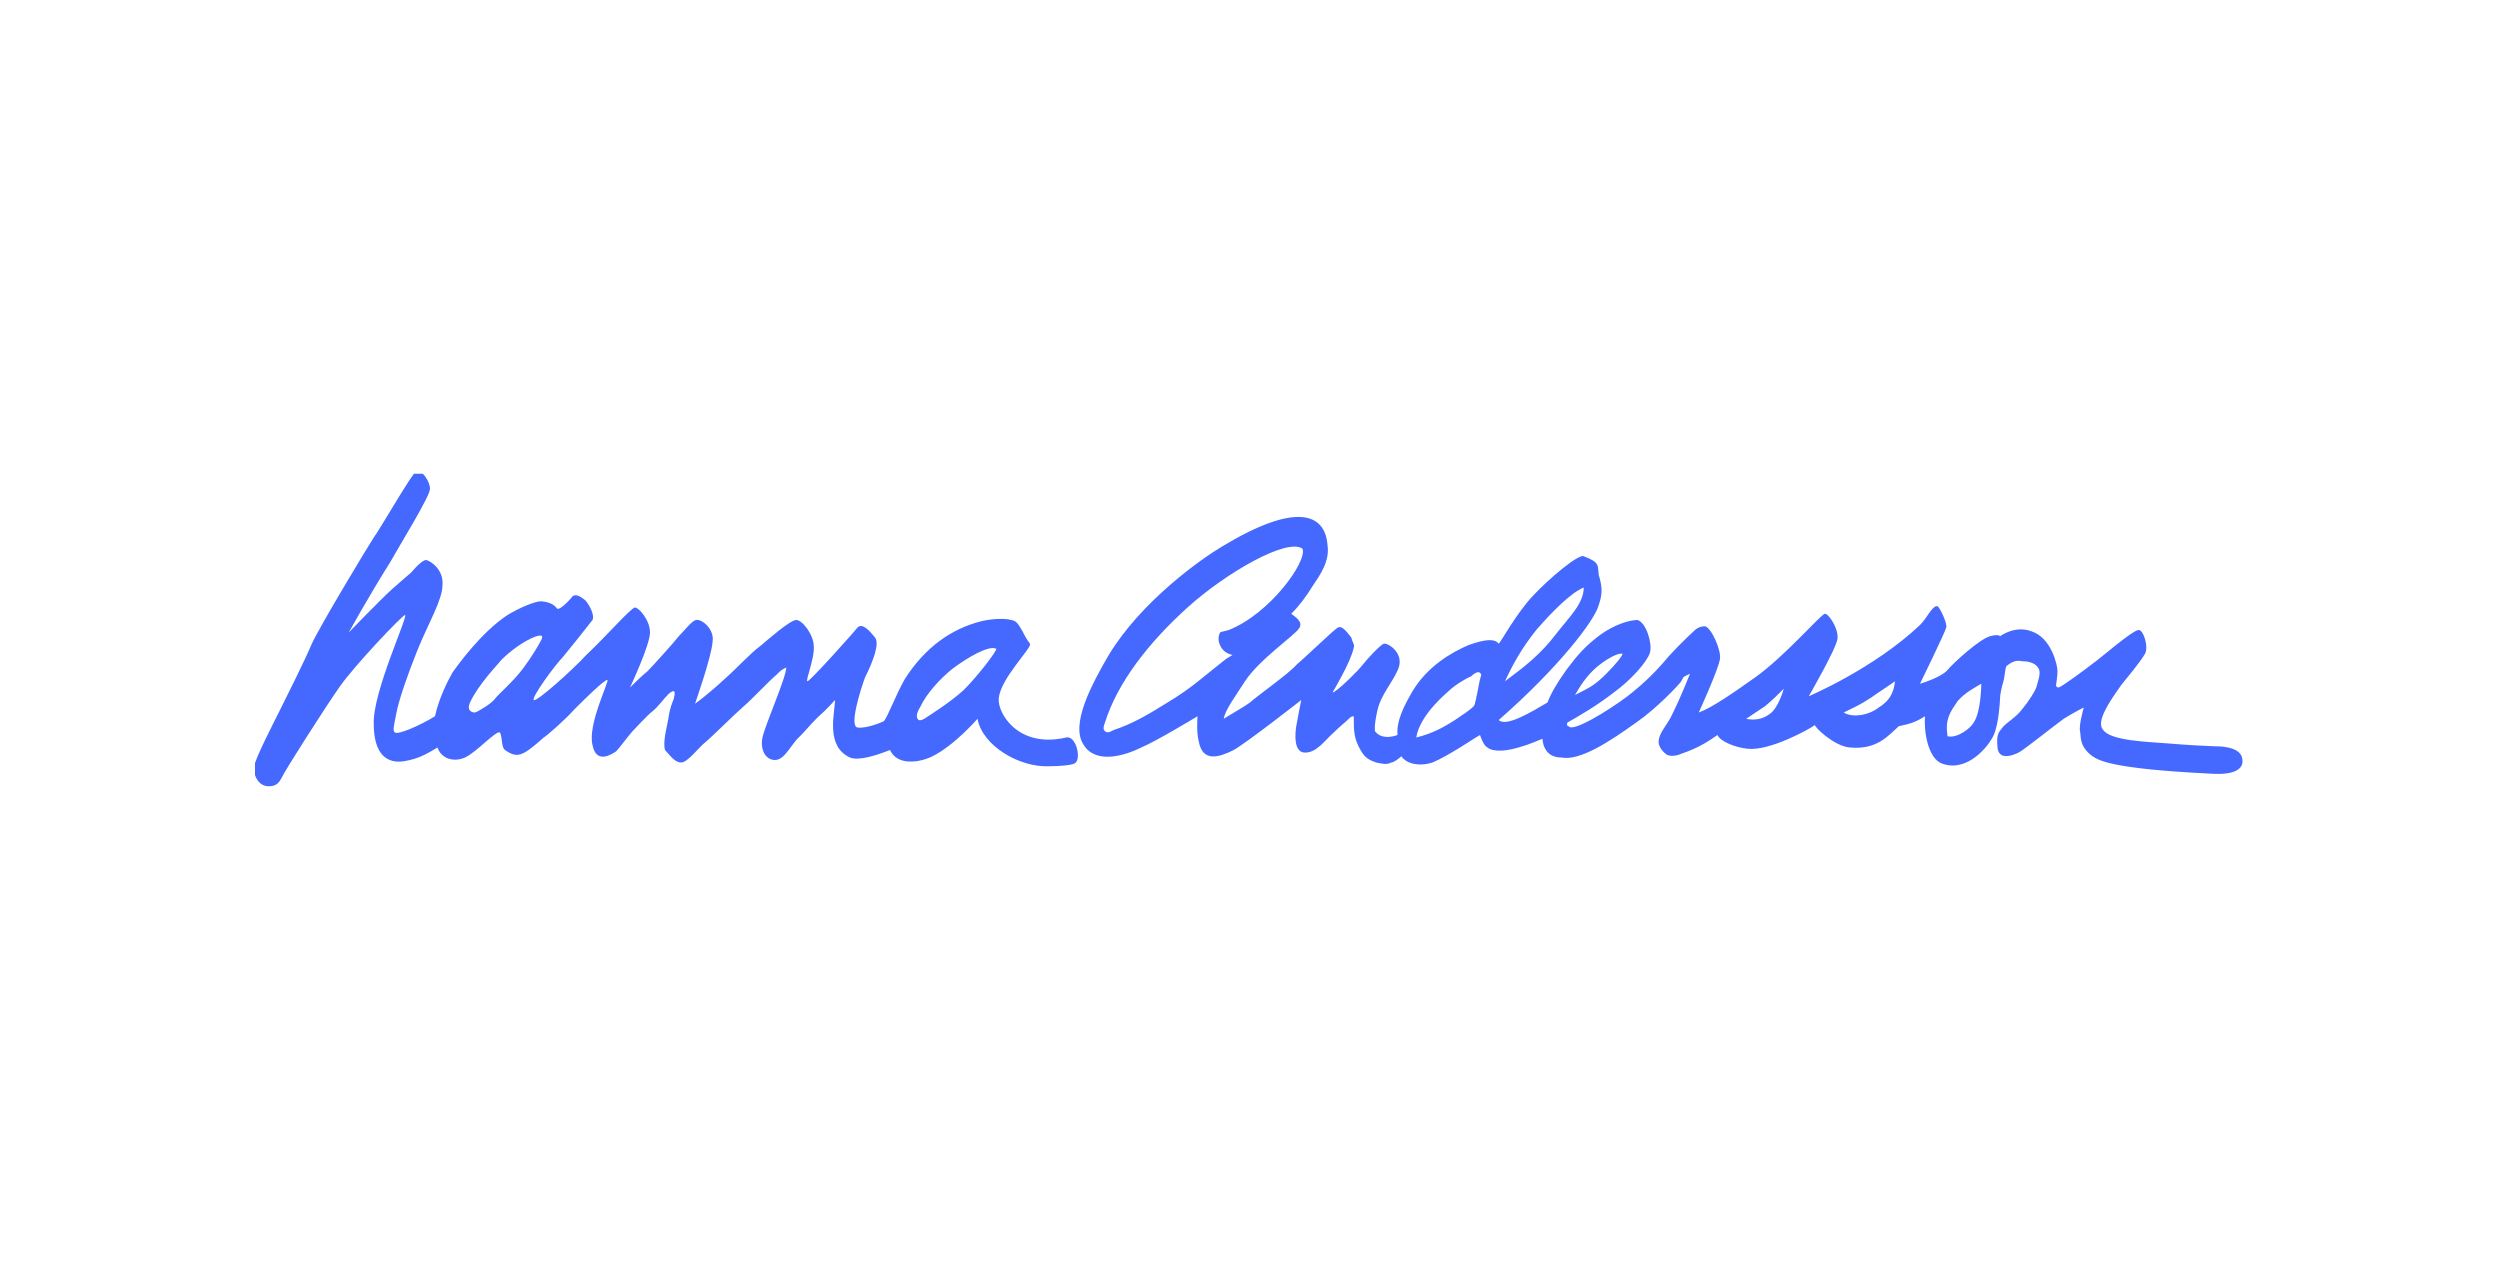 <svg version="1.1" id="Layer_1" xmlns="http://www.w3.org/2000/svg" xmlns:xlink="http://www.w3.org/1999/xlink" x="0" y="0" width="200" height="101" xml:space="preserve"><style>.st1{fill:#4568ff}</style><defs><path id="SVGID_1_" d="M20.4 37.9h159v25.2h-159z"/></defs><clipPath id="SVGID_00000058587938144657820130000009748760480632337318_"><use xlink:href="#SVGID_1_" overflow="visible"/></clipPath><g clip-path="url(#SVGID_00000058587938144657820130000009748760480632337318_)"><path class="st1" d="M98.6 52.4c-.4-.1-.8-.3-1-.8-.2-.4-.1-.8 0-1 .2-.1.4-.1.7-.2 3.3-1.3 6.3-5.5 5.9-6.5-1.2-.9-6.1 1.9-9.2 4.7s-5.6 6-6.6 9.2c-.1.3-.2.5 0 .7.2.2.5 0 .7-.1 1.5-.5 2.7-1.2 4.3-2.2 2-1.2 2.9-2.1 4.7-3.5l.5-.3zm59.9 2.3c-.5.3-1.3.7-1.9 1.4-.6.9-1 1.4-.8 2.8.8.2 1.9-.7 2.1-1.1.6-.9.6-3.1.6-3.1zm-11 2.3c.6.4 1.9.3 2.8-.4.8-.5 1.2-1.1 1.3-2.1-.7.5-1.2.8-1.9 1.3-.9.6-1.4.8-2.2 1.2zm-7.8.5s1 .3 1.9-.4c.7-.5 1.1-2 1.1-2-.6.6-.9.9-1.5 1.4l-1.5 1zM118 56.3c0-.2.1-.3.1-.5.1-.3.2-1.2.4-1.8-.1-.4-.5-.2-.8.1-.5.2-1.4.8-1.6 1-.2.2-2.5 2-2.8 3.9 1.2-.3 2-.7 3.1-1.4.6-.4 1.2-.8 1.5-1.1l.1-.2zm2.4-1.8c1.6-1.2 2.8-2.1 4.1-3.8 1-1.3 2.2-2.4 2.2-3.7-1 .4-2.5 1.9-3.8 3.4-1.2 1.5-1.9 2.8-2.5 4.1zm5.6 1.1c1.2-.6 1.6-.8 2.5-1.7.6-.6 1.3-1.4 1.3-1.6-.4-.1-1.4.5-2.1 1.1-.8.7-1.3 1.5-1.7 2.2zm-22.7-6.5c.4.3 1 .7.6 1.2-.3.5-3.2 2.5-4.3 4.2-.7 1.1-1.6 2.3-1.7 3 .8-.5 1.7-1 2.1-1.3.4-.4 3.1-2.3 3.7-3 .7-.6 2.9-2.7 3.2-2.9.4-.4.8.2 1.2.7.1.4.3.6.2.8-.2 1.1-1.7 3.6-1.7 3.6.3 0 2.1-1.8 2.4-2.2s1.4-1.6 1.7-1.7c.3-.1 1.6.7 1.2 1.9-.4 1.1-1.4 2.1-1.7 3.4-.3 1.3-.2 1.7-.2 1.7.6.8 1.8.3 1.8.3-.1-1.1.5-2.3 1.2-3.5 1.2-2 3.1-3.1 4.5-3.7 1.4-.5 2.1-.5 2.4-.1.2-.2 1.4-2.4 2.7-3.8 1.4-1.5 3.7-3.4 4.1-3.2 1.3.5 1.1.7 1.2 1.5.3 1 .3 1.5 0 2.4-.3 1.2-3.2 5-8 9.2.6.6 2.7-.7 3.9-1.4.3-.8.8-1.6 1.5-2.6.9-1.2 1.5-1.9 2.7-2.8 1.1-.8 2.3-1.2 3-1.2.7.2 1.2 1.9 1 2.6-.2.7-1.5 2.2-2.9 3.2-1.4 1.1-3 2-3.7 2.4-.1.2 0 .3.1.3.3.5 3.1-1.2 4.7-2.4 1.4-1.1 2.3-2 3.3-3.2 1-1.1 2.1-2.1 2.1-2.1s.3-.3.8-.3c.5.1 1.3 1.9 1.2 2.6-.1.8-1.7 4.3-1.7 4.3 1.1-.4 2.8-1.6 4.5-2.8 2.4-1.7 5.3-5.1 5.6-5.1.3 0 1.1 1.2 1 2-.1.8-2.3 4.6-2.3 4.6s5.2-2.2 8.9-5.7c.6-.6 1-1.6 1.4-1.5.2.1.8 1.4.7 1.7-.1.4-2.1 4.5-2.1 4.5s1.7-.5 2.2-1.1c.5-.6 2.6-2.5 3.4-2.7.7-.2.8 0 .8 0s1.2-.9 2.5-.4c1.6.5 2.1 2.7 2.1 3.2 0 .3-.1 1-.1 1s-.1.3.2.3c.3-.1 2.2-1.5 2.7-1.9.6-.4 3.2-2.7 3.7-2.7.4 0 .8 1.4.5 1.9-.4.7-1.5 2-1.9 2.5-.4.6-1.8 2.4-1.6 3.3.2.7 1.2 1.1 4.3 1.3 1.6.1 2.2.2 4.7.3 1.9 0 2.3.6 2.3 1.2s-.6 1.1-2.4 1c-8.3-.4-9.1-1.1-9.6-1.4-1.1-.8-.9-1.6-1-2-.1-.5.3-1.9.3-1.9s-.8.4-1.6.9c-.7.5-3.2 2.5-3.6 2.7-.4.2-1.6.7-1.7-.4-.1-1.1.1-1.2.4-1.6.3-.4 1.1-.8 1.6-1.5.5-.6 1-1.4 1.1-1.7.1-.4.4-1.1.2-1.5-.2-.4-.7-.6-1.3-.6-.5-.1-.8 0-1.3.4-.1.3-.1.6-.2 1.1-.2.7-.3 1.2-.3 1.5 0 .2-.1 2-.5 2.9-.4.9-2.1 3-4.1 2.3-1.2-.4-1.5-2.7-1.4-3.8-.8.5-1.2.6-2.1.8-.8.7-1.7 1.9-3.9 1.7-1.3-.1-2.9-1.7-2.8-1.8-.4.3-3.6 2.1-5.4 1.9-1-.1-2.2-.6-2.4-1.1-.6.4-1.4 1-2.9 1.5-.4.2-.9.2-1.1.1-.2-.1-.8-.6-.7-1.2.1-.7.7-1.2 1.1-2.1.6-1.2 1.2-2.7 1.4-3.2-.7.3-.5.3-.7.6-.2.3-2 2.2-3.6 3.3-2.1 1.5-4.5 3.1-6 2.8-1.5 0-1.5-1.5-1.5-1.5-.5.2-1.2.5-1.6.6-1.2.4-2.3.5-2.8.1-.2-.1-.4-.4-.6-1l-.5.3s-2.1 1.4-3.3 1.9c-.9.3-2 .2-2.5-.5-.2.2-.6.5-.8.5-.4.2-.7.1-1.2 0-.6-.2-.9-.4-1.2-.9-.6-1-.6-1.6-.6-2.8-.2 0-.3.1-.5.3-.2.2-.6.5-1.1 1-.7.6-1.4 1.7-2.4 1.6-.8-.1-.7-1.5-.6-2.1.1-.6.4-2.1.4-2.1s-4.2 3.3-5.4 4c-1.2.6-2.5 1-2.8-.7-.2-.7-.1-2-.1-2s-3.3 2-4.5 2.5c-1.2.6-3.6 1.4-4.6-.2-1.1-1.6.6-4.8 2-7.2 2.6-4.3 7.4-7.7 9.1-8.7 5.8-3.5 8.2-2.7 8.4-.1.2 1.3-.6 2.4-1.2 3.3-.5.8-1 1.5-1.7 2.2zM74.1 57.4c.3-.2 1.9-1.2 3-2.2 1.2-1.2 2.7-3.2 2.6-3.3-.6-.3-2.3.7-3.5 1.6-1 .8-2.1 2-2.6 3.1-.2.3-.4.8-.1 1 .2.1.6-.2.6-.2zm-36.5-1.2c-.3.7.2.8.4.8.3-.1 1.3-.7 1.6-1.1s1.5-1.4 2.3-2.5c.6-.8 1.2-1.8 1.4-2.2.2-.4 0-.4-.4-.3-1.1.4-2.2 1.3-2.8 1.9-.3.4-1.8 1.9-2.5 3.4zm34.8-1.9c1.6-2.5 3.7-4 6.1-4.6.8-.2 2.1-.3 2.7 0 .3.2.4.5.6.8.2.4.3.6.6 1 .2.3-2.4 2.8-2.5 4.4-.1 1.1 1.5 4 5.4 3.1.8-.2 1.3 1.9.6 2.1-.2.1-1 .2-2 .2-2.3.1-5.3-1.6-5.7-3.8 0 0-1.8 2.1-3.6 3-1 .5-2.8.8-3.4-.5-1 .4-2.5.9-3.2.6-2-.9-1.2-3.6-1.2-4.6 0 0-.7.8-1.4 1.4-.6.6-1 1.1-1.4 1.5-.7.6-1.2 1.9-2 1.9s-1.2-.9-1-1.8c.2-1 1.9-4.8 1.9-5.6-.4.2-.4.2-.8.6-.5.4-1.9 1.9-2.6 2.5-.7.6-2.6 2.5-3.1 2.9-.5.4-1.4 1.6-1.9 1.6-.4 0-.7-.3-1.3-1-.2-.7.2-2 .3-2.7.1-.7.3-1.1.4-1.4.1-.4.2-.9-.4-.4-.4.4-.9 1.1-1.3 1.4-.4.3-1.4 1.4-1.6 1.6-.2.2-1.1 1.4-1.3 1.6-.3.2-1.6 1.1-1.9-.5-.4-1.6 1.3-5 1.2-5.2-.2-.1-2 1.7-2.7 2.4-.6.7-2.2 2.1-2.4 2.2-1.7 1.5-2.1 1.7-3.1 1-.3-.2-.2-1-.4-1.4-.3-.2-1.9 1.6-2.8 2-.9.4-1.9.1-2.2-.8-.7.4-1.4.9-2.7 1.1-1.3.2-2.4-.5-2.4-3-.1-2.5 2.8-8.7 2.5-8.7-.2 0-4 4-5.2 5.7-1.2 1.7-4.5 6.9-4.6 7.2-.2.3-.3.8-1.1.8s-1.2-.8-1.2-1.5c.1-.7 1.6-3.6 2.1-4.6.5-1 2-4 2.5-5.2s4.6-8 5-8.6c.4-.5 3.1-5.2 3.4-5.3.4-.2 1.1.8 1.1 1.4 0 .6-2.3 4.3-3.2 5.9-1.7 2.7-3.3 5.6-3.3 5.6s2.6-2.7 3.5-3.5c.9-.8 1.5-1.3 1.5-1.3s.8-1 1.2-1c.4.1 1.4.8 1.3 2 0 1.2-1.2 3.2-2 5.2s-1.5 4-1.7 5.1c-.2 1-.3 1.4-.1 1.5.2.2 1.9-.5 3.2-1.3.3-1.4 1-2.8 1.4-3.5.5-.7 2.3-3.2 4.4-4.6 1-.6 2.2-1.1 2.7-1.1 1.1.1 1.2.6 1.3.6.2.1 1-.7 1.2-1 .3-.2.6 0 1 .3.3.3.8 1.2.6 1.6-.3.4-1.9 2.4-2.4 3-.6.6-2.5 3.2-2.3 3.4.2.2 3.1-2.4 4.2-3.6 1.5-1.4 3.6-3.8 3.9-3.8s1.2 1 1.2 2-1.6 4.4-1.6 4.4 1-1 1.4-1.3c.4-.4 2.2-2.4 2.5-2.8.4-.4 1.1-1.3 1.4-1.3.4-.1 1.5.7 1.3 1.8-.1 1.2-1.4 4.9-1.4 4.9s1-.7 2.5-2.1c.8-.7 2-2 2.7-2.5.6-.5 2.4-2.1 2.9-2.1s1.4 1.2 1.4 2.1c.1.9-.7 2.8-.5 2.8.2 0 3.7-3.9 4-4.3.4-.4 1 .3 1.4.8.4.5-.2 2-.8 3.2-.3.8-1.3 3.9-.6 4 .7.1 1.9-.4 2.1-.5.3-.3 1-2.2 1.7-3.4z"/></g></svg>